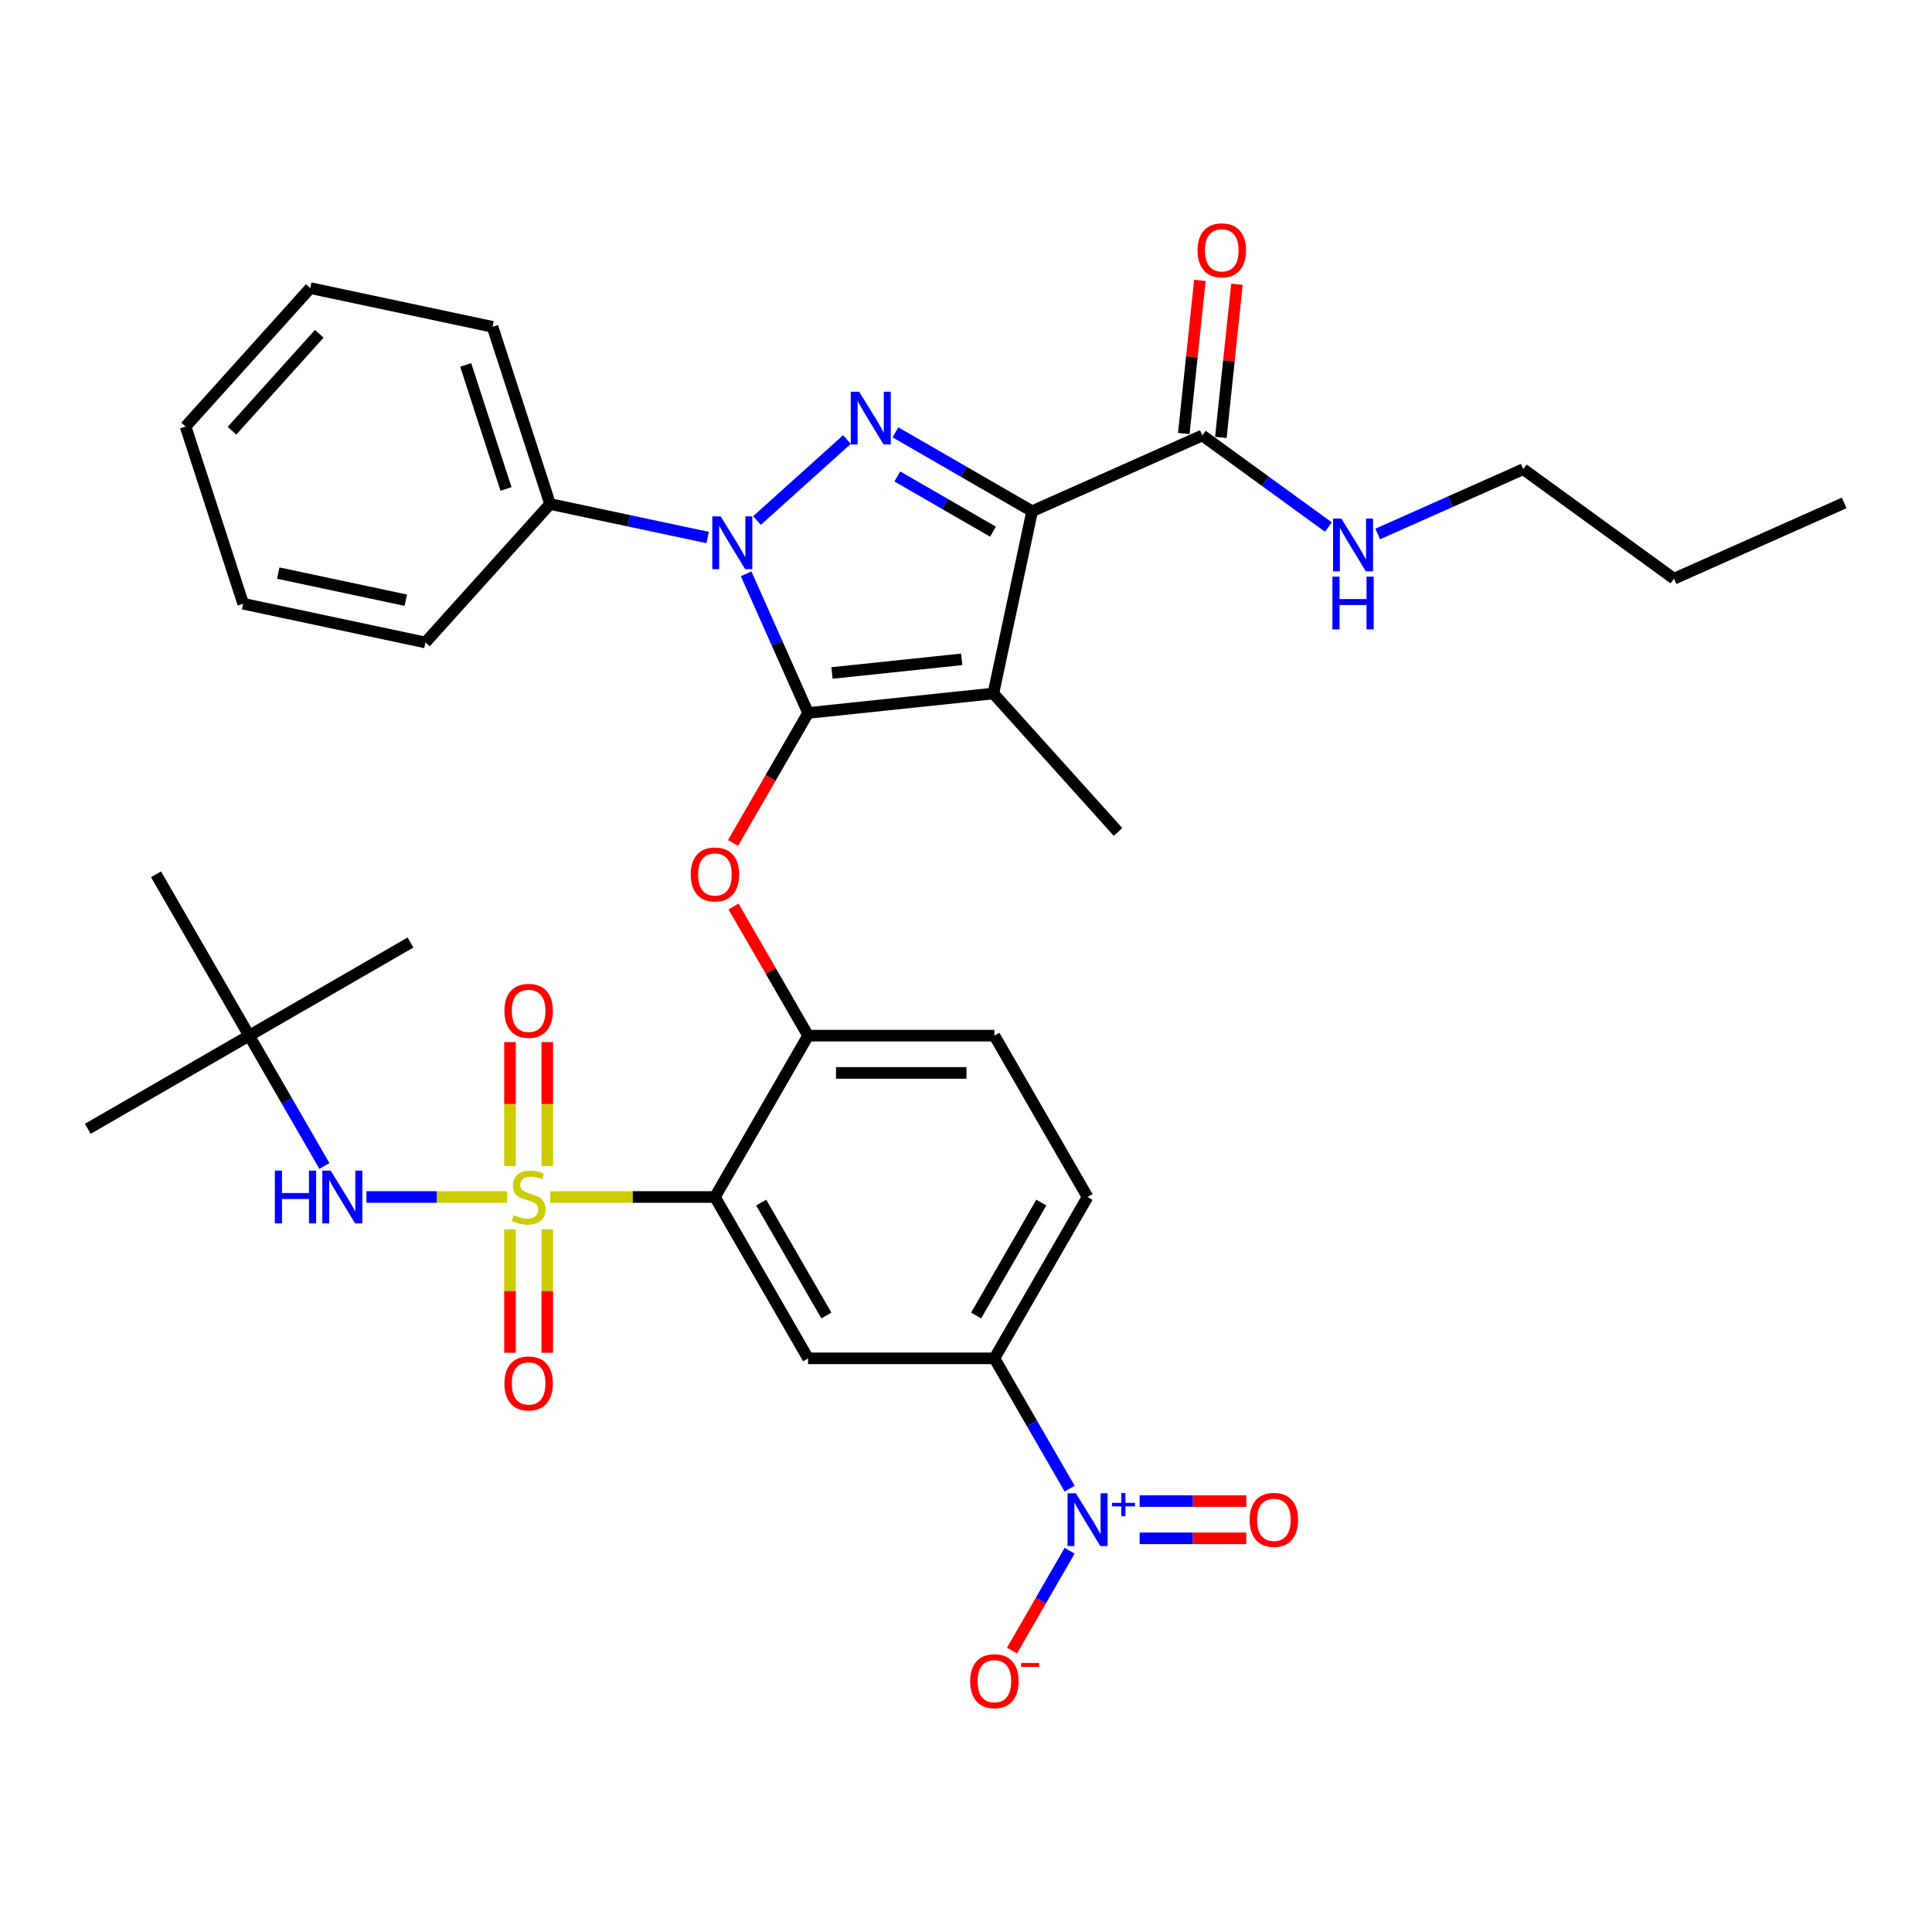 <?xml version='1.0' encoding='iso-8859-1'?>
<svg version='1.1' baseProfile='full'
              xmlns='http://www.w3.org/2000/svg'
                      xmlns:rdkit='http://www.rdkit.org/xml'
                      xmlns:xlink='http://www.w3.org/1999/xlink'
                  xml:space='preserve'
width='1000px' height='1000px' viewBox='0 0 1000 1000'>
<!-- END OF HEADER -->
<rect style='opacity:1.0;fill:#FFFFFF;stroke:none' width='1000' height='1000' x='0' y='0'> </rect>
<path class='bond-0' d='M 621.06,145.128 L 616.895,184.758' style='fill:none;fill-rule:evenodd;stroke:#FF0000;stroke-width:6px;stroke-linecap:butt;stroke-linejoin:miter;stroke-opacity:1' />
<path class='bond-0' d='M 616.895,184.758 L 612.73,224.388' style='fill:none;fill-rule:evenodd;stroke:#000000;stroke-width:6px;stroke-linecap:butt;stroke-linejoin:miter;stroke-opacity:1' />
<path class='bond-0' d='M 640.241,147.144 L 636.076,186.774' style='fill:none;fill-rule:evenodd;stroke:#FF0000;stroke-width:6px;stroke-linecap:butt;stroke-linejoin:miter;stroke-opacity:1' />
<path class='bond-0' d='M 636.076,186.774 L 631.911,226.404' style='fill:none;fill-rule:evenodd;stroke:#000000;stroke-width:6px;stroke-linecap:butt;stroke-linejoin:miter;stroke-opacity:1' />
<path class='bond-1' d='M 622.32,225.396 L 654.944,249.099' style='fill:none;fill-rule:evenodd;stroke:#000000;stroke-width:6px;stroke-linecap:butt;stroke-linejoin:miter;stroke-opacity:1' />
<path class='bond-1' d='M 654.944,249.099 L 687.569,272.802' style='fill:none;fill-rule:evenodd;stroke:#0000FF;stroke-width:6px;stroke-linecap:butt;stroke-linejoin:miter;stroke-opacity:1' />
<path class='bond-2' d='M 622.32,225.396 L 534.224,264.619' style='fill:none;fill-rule:evenodd;stroke:#000000;stroke-width:6px;stroke-linecap:butt;stroke-linejoin:miter;stroke-opacity:1' />
<path class='bond-3' d='M 788.433,242.856 L 750.768,259.625' style='fill:none;fill-rule:evenodd;stroke:#000000;stroke-width:6px;stroke-linecap:butt;stroke-linejoin:miter;stroke-opacity:1' />
<path class='bond-3' d='M 750.768,259.625 L 713.104,276.394' style='fill:none;fill-rule:evenodd;stroke:#0000FF;stroke-width:6px;stroke-linecap:butt;stroke-linejoin:miter;stroke-opacity:1' />
<path class='bond-4' d='M 788.433,242.856 L 866.449,299.538' style='fill:none;fill-rule:evenodd;stroke:#000000;stroke-width:6px;stroke-linecap:butt;stroke-linejoin:miter;stroke-opacity:1' />
<path class='bond-5' d='M 866.449,299.538 L 954.545,260.315' style='fill:none;fill-rule:evenodd;stroke:#000000;stroke-width:6px;stroke-linecap:butt;stroke-linejoin:miter;stroke-opacity:1' />
<path class='bond-6' d='M 366.278,278.215 L 325.499,269.548' style='fill:none;fill-rule:evenodd;stroke:#0000FF;stroke-width:6px;stroke-linecap:butt;stroke-linejoin:miter;stroke-opacity:1' />
<path class='bond-6' d='M 325.499,269.548 L 284.72,260.88' style='fill:none;fill-rule:evenodd;stroke:#000000;stroke-width:6px;stroke-linecap:butt;stroke-linejoin:miter;stroke-opacity:1' />
<path class='bond-7' d='M 391.814,269.433 L 438.372,227.512' style='fill:none;fill-rule:evenodd;stroke:#0000FF;stroke-width:6px;stroke-linecap:butt;stroke-linejoin:miter;stroke-opacity:1' />
<path class='bond-8' d='M 386.199,296.995 L 402.234,333.01' style='fill:none;fill-rule:evenodd;stroke:#0000FF;stroke-width:6px;stroke-linecap:butt;stroke-linejoin:miter;stroke-opacity:1' />
<path class='bond-8' d='M 402.234,333.01 L 418.269,369.026' style='fill:none;fill-rule:evenodd;stroke:#000000;stroke-width:6px;stroke-linecap:butt;stroke-linejoin:miter;stroke-opacity:1' />
<path class='bond-9' d='M 463.478,223.774 L 498.851,244.197' style='fill:none;fill-rule:evenodd;stroke:#0000FF;stroke-width:6px;stroke-linecap:butt;stroke-linejoin:miter;stroke-opacity:1' />
<path class='bond-9' d='M 498.851,244.197 L 534.224,264.619' style='fill:none;fill-rule:evenodd;stroke:#000000;stroke-width:6px;stroke-linecap:butt;stroke-linejoin:miter;stroke-opacity:1' />
<path class='bond-9' d='M 464.446,246.604 L 489.207,260.9' style='fill:none;fill-rule:evenodd;stroke:#0000FF;stroke-width:6px;stroke-linecap:butt;stroke-linejoin:miter;stroke-opacity:1' />
<path class='bond-9' d='M 489.207,260.9 L 513.968,275.195' style='fill:none;fill-rule:evenodd;stroke:#000000;stroke-width:6px;stroke-linecap:butt;stroke-linejoin:miter;stroke-opacity:1' />
<path class='bond-10' d='M 534.224,264.619 L 514.174,358.946' style='fill:none;fill-rule:evenodd;stroke:#000000;stroke-width:6px;stroke-linecap:butt;stroke-linejoin:miter;stroke-opacity:1' />
<path class='bond-11' d='M 514.174,358.946 L 418.269,369.026' style='fill:none;fill-rule:evenodd;stroke:#000000;stroke-width:6px;stroke-linecap:butt;stroke-linejoin:miter;stroke-opacity:1' />
<path class='bond-11' d='M 497.772,341.277 L 430.639,348.333' style='fill:none;fill-rule:evenodd;stroke:#000000;stroke-width:6px;stroke-linecap:butt;stroke-linejoin:miter;stroke-opacity:1' />
<path class='bond-12' d='M 514.174,358.946 L 578.701,430.61' style='fill:none;fill-rule:evenodd;stroke:#000000;stroke-width:6px;stroke-linecap:butt;stroke-linejoin:miter;stroke-opacity:1' />
<path class='bond-13' d='M 418.269,369.026 L 398.843,402.673' style='fill:none;fill-rule:evenodd;stroke:#000000;stroke-width:6px;stroke-linecap:butt;stroke-linejoin:miter;stroke-opacity:1' />
<path class='bond-13' d='M 398.843,402.673 L 379.417,436.319' style='fill:none;fill-rule:evenodd;stroke:#FF0000;stroke-width:6px;stroke-linecap:butt;stroke-linejoin:miter;stroke-opacity:1' />
<path class='bond-14' d='M 562.919,619.567 L 514.702,703.081' style='fill:none;fill-rule:evenodd;stroke:#000000;stroke-width:6px;stroke-linecap:butt;stroke-linejoin:miter;stroke-opacity:1' />
<path class='bond-14' d='M 538.984,622.451 L 505.232,680.911' style='fill:none;fill-rule:evenodd;stroke:#000000;stroke-width:6px;stroke-linecap:butt;stroke-linejoin:miter;stroke-opacity:1' />
<path class='bond-15' d='M 562.919,619.567 L 514.702,536.053' style='fill:none;fill-rule:evenodd;stroke:#000000;stroke-width:6px;stroke-linecap:butt;stroke-linejoin:miter;stroke-opacity:1' />
<path class='bond-16' d='M 379.662,469.184 L 398.965,502.619' style='fill:none;fill-rule:evenodd;stroke:#FF0000;stroke-width:6px;stroke-linecap:butt;stroke-linejoin:miter;stroke-opacity:1' />
<path class='bond-16' d='M 398.965,502.619 L 418.269,536.053' style='fill:none;fill-rule:evenodd;stroke:#000000;stroke-width:6px;stroke-linecap:butt;stroke-linejoin:miter;stroke-opacity:1' />
<path class='bond-17' d='M 514.702,703.081 L 418.269,703.081' style='fill:none;fill-rule:evenodd;stroke:#000000;stroke-width:6px;stroke-linecap:butt;stroke-linejoin:miter;stroke-opacity:1' />
<path class='bond-18' d='M 514.702,703.081 L 534.173,736.805' style='fill:none;fill-rule:evenodd;stroke:#000000;stroke-width:6px;stroke-linecap:butt;stroke-linejoin:miter;stroke-opacity:1' />
<path class='bond-18' d='M 534.173,736.805 L 553.643,770.529' style='fill:none;fill-rule:evenodd;stroke:#0000FF;stroke-width:6px;stroke-linecap:butt;stroke-linejoin:miter;stroke-opacity:1' />
<path class='bond-19' d='M 418.269,703.081 L 370.052,619.567' style='fill:none;fill-rule:evenodd;stroke:#000000;stroke-width:6px;stroke-linecap:butt;stroke-linejoin:miter;stroke-opacity:1' />
<path class='bond-19' d='M 427.739,680.911 L 393.987,622.451' style='fill:none;fill-rule:evenodd;stroke:#000000;stroke-width:6px;stroke-linecap:butt;stroke-linejoin:miter;stroke-opacity:1' />
<path class='bond-20' d='M 370.052,619.567 L 418.269,536.053' style='fill:none;fill-rule:evenodd;stroke:#000000;stroke-width:6px;stroke-linecap:butt;stroke-linejoin:miter;stroke-opacity:1' />
<path class='bond-21' d='M 370.052,619.567 L 327.419,619.567' style='fill:none;fill-rule:evenodd;stroke:#000000;stroke-width:6px;stroke-linecap:butt;stroke-linejoin:miter;stroke-opacity:1' />
<path class='bond-21' d='M 327.419,619.567 L 284.786,619.567' style='fill:none;fill-rule:evenodd;stroke:#CCCC00;stroke-width:6px;stroke-linecap:butt;stroke-linejoin:miter;stroke-opacity:1' />
<path class='bond-22' d='M 284.72,260.88 L 254.92,169.166' style='fill:none;fill-rule:evenodd;stroke:#000000;stroke-width:6px;stroke-linecap:butt;stroke-linejoin:miter;stroke-opacity:1' />
<path class='bond-22' d='M 261.907,253.083 L 241.047,188.883' style='fill:none;fill-rule:evenodd;stroke:#000000;stroke-width:6px;stroke-linecap:butt;stroke-linejoin:miter;stroke-opacity:1' />
<path class='bond-23' d='M 284.72,260.88 L 220.193,332.544' style='fill:none;fill-rule:evenodd;stroke:#000000;stroke-width:6px;stroke-linecap:butt;stroke-linejoin:miter;stroke-opacity:1' />
<path class='bond-24' d='M 96.067,220.78 L 160.594,149.116' style='fill:none;fill-rule:evenodd;stroke:#000000;stroke-width:6px;stroke-linecap:butt;stroke-linejoin:miter;stroke-opacity:1' />
<path class='bond-24' d='M 120.079,222.936 L 165.248,172.771' style='fill:none;fill-rule:evenodd;stroke:#000000;stroke-width:6px;stroke-linecap:butt;stroke-linejoin:miter;stroke-opacity:1' />
<path class='bond-25' d='M 96.067,220.78 L 125.867,312.494' style='fill:none;fill-rule:evenodd;stroke:#000000;stroke-width:6px;stroke-linecap:butt;stroke-linejoin:miter;stroke-opacity:1' />
<path class='bond-26' d='M 254.92,169.166 L 160.594,149.116' style='fill:none;fill-rule:evenodd;stroke:#000000;stroke-width:6px;stroke-linecap:butt;stroke-linejoin:miter;stroke-opacity:1' />
<path class='bond-27' d='M 220.193,332.544 L 125.867,312.494' style='fill:none;fill-rule:evenodd;stroke:#000000;stroke-width:6px;stroke-linecap:butt;stroke-linejoin:miter;stroke-opacity:1' />
<path class='bond-27' d='M 210.054,310.671 L 144.026,296.636' style='fill:none;fill-rule:evenodd;stroke:#000000;stroke-width:6px;stroke-linecap:butt;stroke-linejoin:miter;stroke-opacity:1' />
<path class='bond-28' d='M 418.269,536.053 L 514.702,536.053' style='fill:none;fill-rule:evenodd;stroke:#000000;stroke-width:6px;stroke-linecap:butt;stroke-linejoin:miter;stroke-opacity:1' />
<path class='bond-28' d='M 432.734,555.34 L 500.237,555.34' style='fill:none;fill-rule:evenodd;stroke:#000000;stroke-width:6px;stroke-linecap:butt;stroke-linejoin:miter;stroke-opacity:1' />
<path class='bond-29' d='M 263.975,636.327 L 263.975,668.263' style='fill:none;fill-rule:evenodd;stroke:#CCCC00;stroke-width:6px;stroke-linecap:butt;stroke-linejoin:miter;stroke-opacity:1' />
<path class='bond-29' d='M 263.975,668.263 L 263.975,700.2' style='fill:none;fill-rule:evenodd;stroke:#FF0000;stroke-width:6px;stroke-linecap:butt;stroke-linejoin:miter;stroke-opacity:1' />
<path class='bond-29' d='M 283.262,636.327 L 283.262,668.263' style='fill:none;fill-rule:evenodd;stroke:#CCCC00;stroke-width:6px;stroke-linecap:butt;stroke-linejoin:miter;stroke-opacity:1' />
<path class='bond-29' d='M 283.262,668.263 L 283.262,700.2' style='fill:none;fill-rule:evenodd;stroke:#FF0000;stroke-width:6px;stroke-linecap:butt;stroke-linejoin:miter;stroke-opacity:1' />
<path class='bond-30' d='M 283.262,603.54 L 283.262,571.459' style='fill:none;fill-rule:evenodd;stroke:#CCCC00;stroke-width:6px;stroke-linecap:butt;stroke-linejoin:miter;stroke-opacity:1' />
<path class='bond-30' d='M 283.262,571.459 L 283.262,539.377' style='fill:none;fill-rule:evenodd;stroke:#FF0000;stroke-width:6px;stroke-linecap:butt;stroke-linejoin:miter;stroke-opacity:1' />
<path class='bond-30' d='M 263.975,603.54 L 263.975,571.459' style='fill:none;fill-rule:evenodd;stroke:#CCCC00;stroke-width:6px;stroke-linecap:butt;stroke-linejoin:miter;stroke-opacity:1' />
<path class='bond-30' d='M 263.975,571.459 L 263.975,539.377' style='fill:none;fill-rule:evenodd;stroke:#FF0000;stroke-width:6px;stroke-linecap:butt;stroke-linejoin:miter;stroke-opacity:1' />
<path class='bond-31' d='M 262.452,619.567 L 226.063,619.567' style='fill:none;fill-rule:evenodd;stroke:#CCCC00;stroke-width:6px;stroke-linecap:butt;stroke-linejoin:miter;stroke-opacity:1' />
<path class='bond-31' d='M 226.063,619.567 L 189.674,619.567' style='fill:none;fill-rule:evenodd;stroke:#0000FF;stroke-width:6px;stroke-linecap:butt;stroke-linejoin:miter;stroke-opacity:1' />
<path class='bond-32' d='M 167.91,603.501 L 148.439,569.777' style='fill:none;fill-rule:evenodd;stroke:#0000FF;stroke-width:6px;stroke-linecap:butt;stroke-linejoin:miter;stroke-opacity:1' />
<path class='bond-32' d='M 148.439,569.777 L 128.968,536.053' style='fill:none;fill-rule:evenodd;stroke:#000000;stroke-width:6px;stroke-linecap:butt;stroke-linejoin:miter;stroke-opacity:1' />
<path class='bond-33' d='M 553.643,802.661 L 538.721,828.507' style='fill:none;fill-rule:evenodd;stroke:#0000FF;stroke-width:6px;stroke-linecap:butt;stroke-linejoin:miter;stroke-opacity:1' />
<path class='bond-33' d='M 538.721,828.507 L 523.799,854.352' style='fill:none;fill-rule:evenodd;stroke:#FF0000;stroke-width:6px;stroke-linecap:butt;stroke-linejoin:miter;stroke-opacity:1' />
<path class='bond-34' d='M 589.867,796.238 L 617.473,796.238' style='fill:none;fill-rule:evenodd;stroke:#0000FF;stroke-width:6px;stroke-linecap:butt;stroke-linejoin:miter;stroke-opacity:1' />
<path class='bond-34' d='M 617.473,796.238 L 645.079,796.238' style='fill:none;fill-rule:evenodd;stroke:#FF0000;stroke-width:6px;stroke-linecap:butt;stroke-linejoin:miter;stroke-opacity:1' />
<path class='bond-34' d='M 589.867,776.952 L 617.473,776.952' style='fill:none;fill-rule:evenodd;stroke:#0000FF;stroke-width:6px;stroke-linecap:butt;stroke-linejoin:miter;stroke-opacity:1' />
<path class='bond-34' d='M 617.473,776.952 L 645.079,776.952' style='fill:none;fill-rule:evenodd;stroke:#FF0000;stroke-width:6px;stroke-linecap:butt;stroke-linejoin:miter;stroke-opacity:1' />
<path class='bond-35' d='M 45.455,584.27 L 128.968,536.053' style='fill:none;fill-rule:evenodd;stroke:#000000;stroke-width:6px;stroke-linecap:butt;stroke-linejoin:miter;stroke-opacity:1' />
<path class='bond-36' d='M 128.968,536.053 L 212.482,487.837' style='fill:none;fill-rule:evenodd;stroke:#000000;stroke-width:6px;stroke-linecap:butt;stroke-linejoin:miter;stroke-opacity:1' />
<path class='bond-37' d='M 128.968,536.053 L 80.752,452.54' style='fill:none;fill-rule:evenodd;stroke:#000000;stroke-width:6px;stroke-linecap:butt;stroke-linejoin:miter;stroke-opacity:1' />
<path  class='atom-0' d='M 619.864 129.568
Q 619.864 123.011, 623.104 119.346
Q 626.344 115.682, 632.4 115.682
Q 638.456 115.682, 641.696 119.346
Q 644.936 123.011, 644.936 129.568
Q 644.936 136.203, 641.658 139.983
Q 638.379 143.725, 632.4 143.725
Q 626.383 143.725, 623.104 139.983
Q 619.864 136.242, 619.864 129.568
M 632.4 140.639
Q 636.566 140.639, 638.803 137.862
Q 641.079 135.046, 641.079 129.568
Q 641.079 124.207, 638.803 121.507
Q 636.566 118.768, 632.4 118.768
Q 628.234 118.768, 625.958 121.468
Q 623.721 124.168, 623.721 129.568
Q 623.721 135.084, 625.958 137.862
Q 628.234 140.639, 632.4 140.639
' fill='#FF0000'/>
<path  class='atom-3' d='M 694.3 268.424
L 703.249 282.889
Q 704.136 284.316, 705.563 286.9
Q 706.99 289.485, 707.067 289.639
L 707.067 268.424
L 710.693 268.424
L 710.693 295.734
L 706.952 295.734
L 697.347 279.919
Q 696.228 278.067, 695.033 275.945
Q 693.875 273.824, 693.528 273.168
L 693.528 295.734
L 689.979 295.734
L 689.979 268.424
L 694.3 268.424
' fill='#0000FF'/>
<path  class='atom-3' d='M 689.652 298.465
L 693.355 298.465
L 693.355 310.075
L 707.318 310.075
L 707.318 298.465
L 711.021 298.465
L 711.021 325.775
L 707.318 325.775
L 707.318 313.161
L 693.355 313.161
L 693.355 325.775
L 689.652 325.775
L 689.652 298.465
' fill='#0000FF'/>
<path  class='atom-5' d='M 373.009 267.274
L 381.958 281.739
Q 382.845 283.167, 384.273 285.751
Q 385.7 288.335, 385.777 288.49
L 385.777 267.274
L 389.403 267.274
L 389.403 294.584
L 385.661 294.584
L 376.056 278.769
Q 374.938 276.918, 373.742 274.796
Q 372.585 272.675, 372.238 272.019
L 372.238 294.584
L 368.689 294.584
L 368.689 267.274
L 373.009 267.274
' fill='#0000FF'/>
<path  class='atom-6' d='M 444.673 202.748
L 453.622 217.213
Q 454.509 218.64, 455.937 221.224
Q 457.364 223.809, 457.441 223.963
L 457.441 202.748
L 461.067 202.748
L 461.067 230.058
L 457.325 230.058
L 447.72 214.243
Q 446.602 212.391, 445.406 210.27
Q 444.249 208.148, 443.902 207.492
L 443.902 230.058
L 440.353 230.058
L 440.353 202.748
L 444.673 202.748
' fill='#0000FF'/>
<path  class='atom-11' d='M 357.516 452.617
Q 357.516 446.059, 360.756 442.395
Q 363.996 438.73, 370.052 438.73
Q 376.108 438.73, 379.348 442.395
Q 382.588 446.059, 382.588 452.617
Q 382.588 459.251, 379.31 463.032
Q 376.031 466.773, 370.052 466.773
Q 364.035 466.773, 360.756 463.032
Q 357.516 459.29, 357.516 452.617
M 370.052 463.687
Q 374.218 463.687, 376.455 460.91
Q 378.731 458.094, 378.731 452.617
Q 378.731 447.255, 376.455 444.555
Q 374.218 441.816, 370.052 441.816
Q 365.886 441.816, 363.61 444.516
Q 361.373 447.216, 361.373 452.617
Q 361.373 458.133, 363.61 460.91
Q 365.886 463.687, 370.052 463.687
' fill='#FF0000'/>
<path  class='atom-24' d='M 265.904 628.941
Q 266.213 629.056, 267.485 629.596
Q 268.758 630.136, 270.147 630.484
Q 271.574 630.792, 272.963 630.792
Q 275.547 630.792, 277.052 629.558
Q 278.556 628.285, 278.556 626.086
Q 278.556 624.582, 277.785 623.656
Q 277.052 622.73, 275.894 622.229
Q 274.737 621.727, 272.809 621.149
Q 270.378 620.416, 268.913 619.722
Q 267.485 619.027, 266.444 617.561
Q 265.441 616.096, 265.441 613.627
Q 265.441 610.194, 267.755 608.072
Q 270.108 605.951, 274.737 605.951
Q 277.9 605.951, 281.488 607.455
L 280.6 610.425
Q 277.322 609.075, 274.853 609.075
Q 272.191 609.075, 270.726 610.194
Q 269.26 611.274, 269.298 613.164
Q 269.298 614.63, 270.031 615.517
Q 270.803 616.404, 271.883 616.906
Q 273.001 617.407, 274.853 617.986
Q 277.322 618.757, 278.787 619.529
Q 280.253 620.3, 281.295 621.882
Q 282.375 623.425, 282.375 626.086
Q 282.375 629.866, 279.829 631.911
Q 277.322 633.917, 273.117 633.917
Q 270.687 633.917, 268.836 633.377
Q 267.023 632.875, 264.862 631.988
L 265.904 628.941
' fill='#CCCC00'/>
<path  class='atom-25' d='M 261.082 716.078
Q 261.082 709.52, 264.322 705.856
Q 267.563 702.191, 273.619 702.191
Q 279.675 702.191, 282.915 705.856
Q 286.155 709.52, 286.155 716.078
Q 286.155 722.712, 282.876 726.493
Q 279.597 730.234, 273.619 730.234
Q 267.601 730.234, 264.322 726.493
Q 261.082 722.751, 261.082 716.078
M 273.619 727.148
Q 277.785 727.148, 280.022 724.371
Q 282.298 721.555, 282.298 716.078
Q 282.298 710.716, 280.022 708.016
Q 277.785 705.277, 273.619 705.277
Q 269.453 705.277, 267.177 707.977
Q 264.94 710.678, 264.94 716.078
Q 264.94 721.594, 267.177 724.371
Q 269.453 727.148, 273.619 727.148
' fill='#FF0000'/>
<path  class='atom-26' d='M 261.082 523.211
Q 261.082 516.653, 264.322 512.989
Q 267.563 509.324, 273.619 509.324
Q 279.675 509.324, 282.915 512.989
Q 286.155 516.653, 286.155 523.211
Q 286.155 529.846, 282.876 533.626
Q 279.597 537.367, 273.619 537.367
Q 267.601 537.367, 264.322 533.626
Q 261.082 529.884, 261.082 523.211
M 273.619 534.281
Q 277.785 534.281, 280.022 531.504
Q 282.298 528.688, 282.298 523.211
Q 282.298 517.849, 280.022 515.149
Q 277.785 512.41, 273.619 512.41
Q 269.453 512.41, 267.177 515.11
Q 264.94 517.811, 264.94 523.211
Q 264.94 528.727, 267.177 531.504
Q 269.453 534.281, 273.619 534.281
' fill='#FF0000'/>
<path  class='atom-27' d='M 142.257 605.912
L 145.96 605.912
L 145.96 617.523
L 159.924 617.523
L 159.924 605.912
L 163.627 605.912
L 163.627 633.222
L 159.924 633.222
L 159.924 620.609
L 145.96 620.609
L 145.96 633.222
L 142.257 633.222
L 142.257 605.912
' fill='#0000FF'/>
<path  class='atom-27' d='M 171.148 605.912
L 180.097 620.377
Q 180.985 621.804, 182.412 624.389
Q 183.839 626.973, 183.916 627.128
L 183.916 605.912
L 187.542 605.912
L 187.542 633.222
L 183.8 633.222
L 174.196 617.407
Q 173.077 615.556, 171.881 613.434
Q 170.724 611.313, 170.377 610.657
L 170.377 633.222
L 166.828 633.222
L 166.828 605.912
L 171.148 605.912
' fill='#0000FF'/>
<path  class='atom-28' d='M 556.882 772.94
L 565.831 787.405
Q 566.719 788.832, 568.146 791.417
Q 569.573 794.001, 569.65 794.155
L 569.65 772.94
L 573.276 772.94
L 573.276 800.25
L 569.534 800.25
L 559.93 784.435
Q 558.811 782.583, 557.615 780.462
Q 556.458 778.34, 556.111 777.684
L 556.111 800.25
L 552.562 800.25
L 552.562 772.94
L 556.882 772.94
' fill='#0000FF'/>
<path  class='atom-28' d='M 575.567 777.863
L 580.379 777.863
L 580.379 772.796
L 582.517 772.796
L 582.517 777.863
L 587.456 777.863
L 587.456 779.696
L 582.517 779.696
L 582.517 784.787
L 580.379 784.787
L 580.379 779.696
L 575.567 779.696
L 575.567 777.863
' fill='#0000FF'/>
<path  class='atom-29' d='M 502.166 870.186
Q 502.166 863.628, 505.406 859.964
Q 508.646 856.299, 514.702 856.299
Q 520.758 856.299, 523.999 859.964
Q 527.239 863.628, 527.239 870.186
Q 527.239 876.821, 523.96 880.601
Q 520.681 884.342, 514.702 884.342
Q 508.685 884.342, 505.406 880.601
Q 502.166 876.859, 502.166 870.186
M 514.702 881.256
Q 518.868 881.256, 521.106 878.479
Q 523.381 875.663, 523.381 870.186
Q 523.381 864.824, 521.106 862.124
Q 518.868 859.385, 514.702 859.385
Q 510.536 859.385, 508.261 862.086
Q 506.023 864.786, 506.023 870.186
Q 506.023 875.702, 508.261 878.479
Q 510.536 881.256, 514.702 881.256
' fill='#FF0000'/>
<path  class='atom-29' d='M 528.512 860.757
L 537.855 860.757
L 537.855 862.794
L 528.512 862.794
L 528.512 860.757
' fill='#FF0000'/>
<path  class='atom-30' d='M 646.816 786.672
Q 646.816 780.115, 650.056 776.45
Q 653.297 772.786, 659.353 772.786
Q 665.409 772.786, 668.649 776.45
Q 671.889 780.115, 671.889 786.672
Q 671.889 793.307, 668.61 797.087
Q 665.331 800.829, 659.353 800.829
Q 653.335 800.829, 650.056 797.087
Q 646.816 793.345, 646.816 786.672
M 659.353 797.743
Q 663.518 797.743, 665.756 794.965
Q 668.032 792.149, 668.032 786.672
Q 668.032 781.31, 665.756 778.61
Q 663.518 775.872, 659.353 775.872
Q 655.187 775.872, 652.911 778.572
Q 650.674 781.272, 650.674 786.672
Q 650.674 792.188, 652.911 794.965
Q 655.187 797.743, 659.353 797.743
' fill='#FF0000'/>
</svg>
